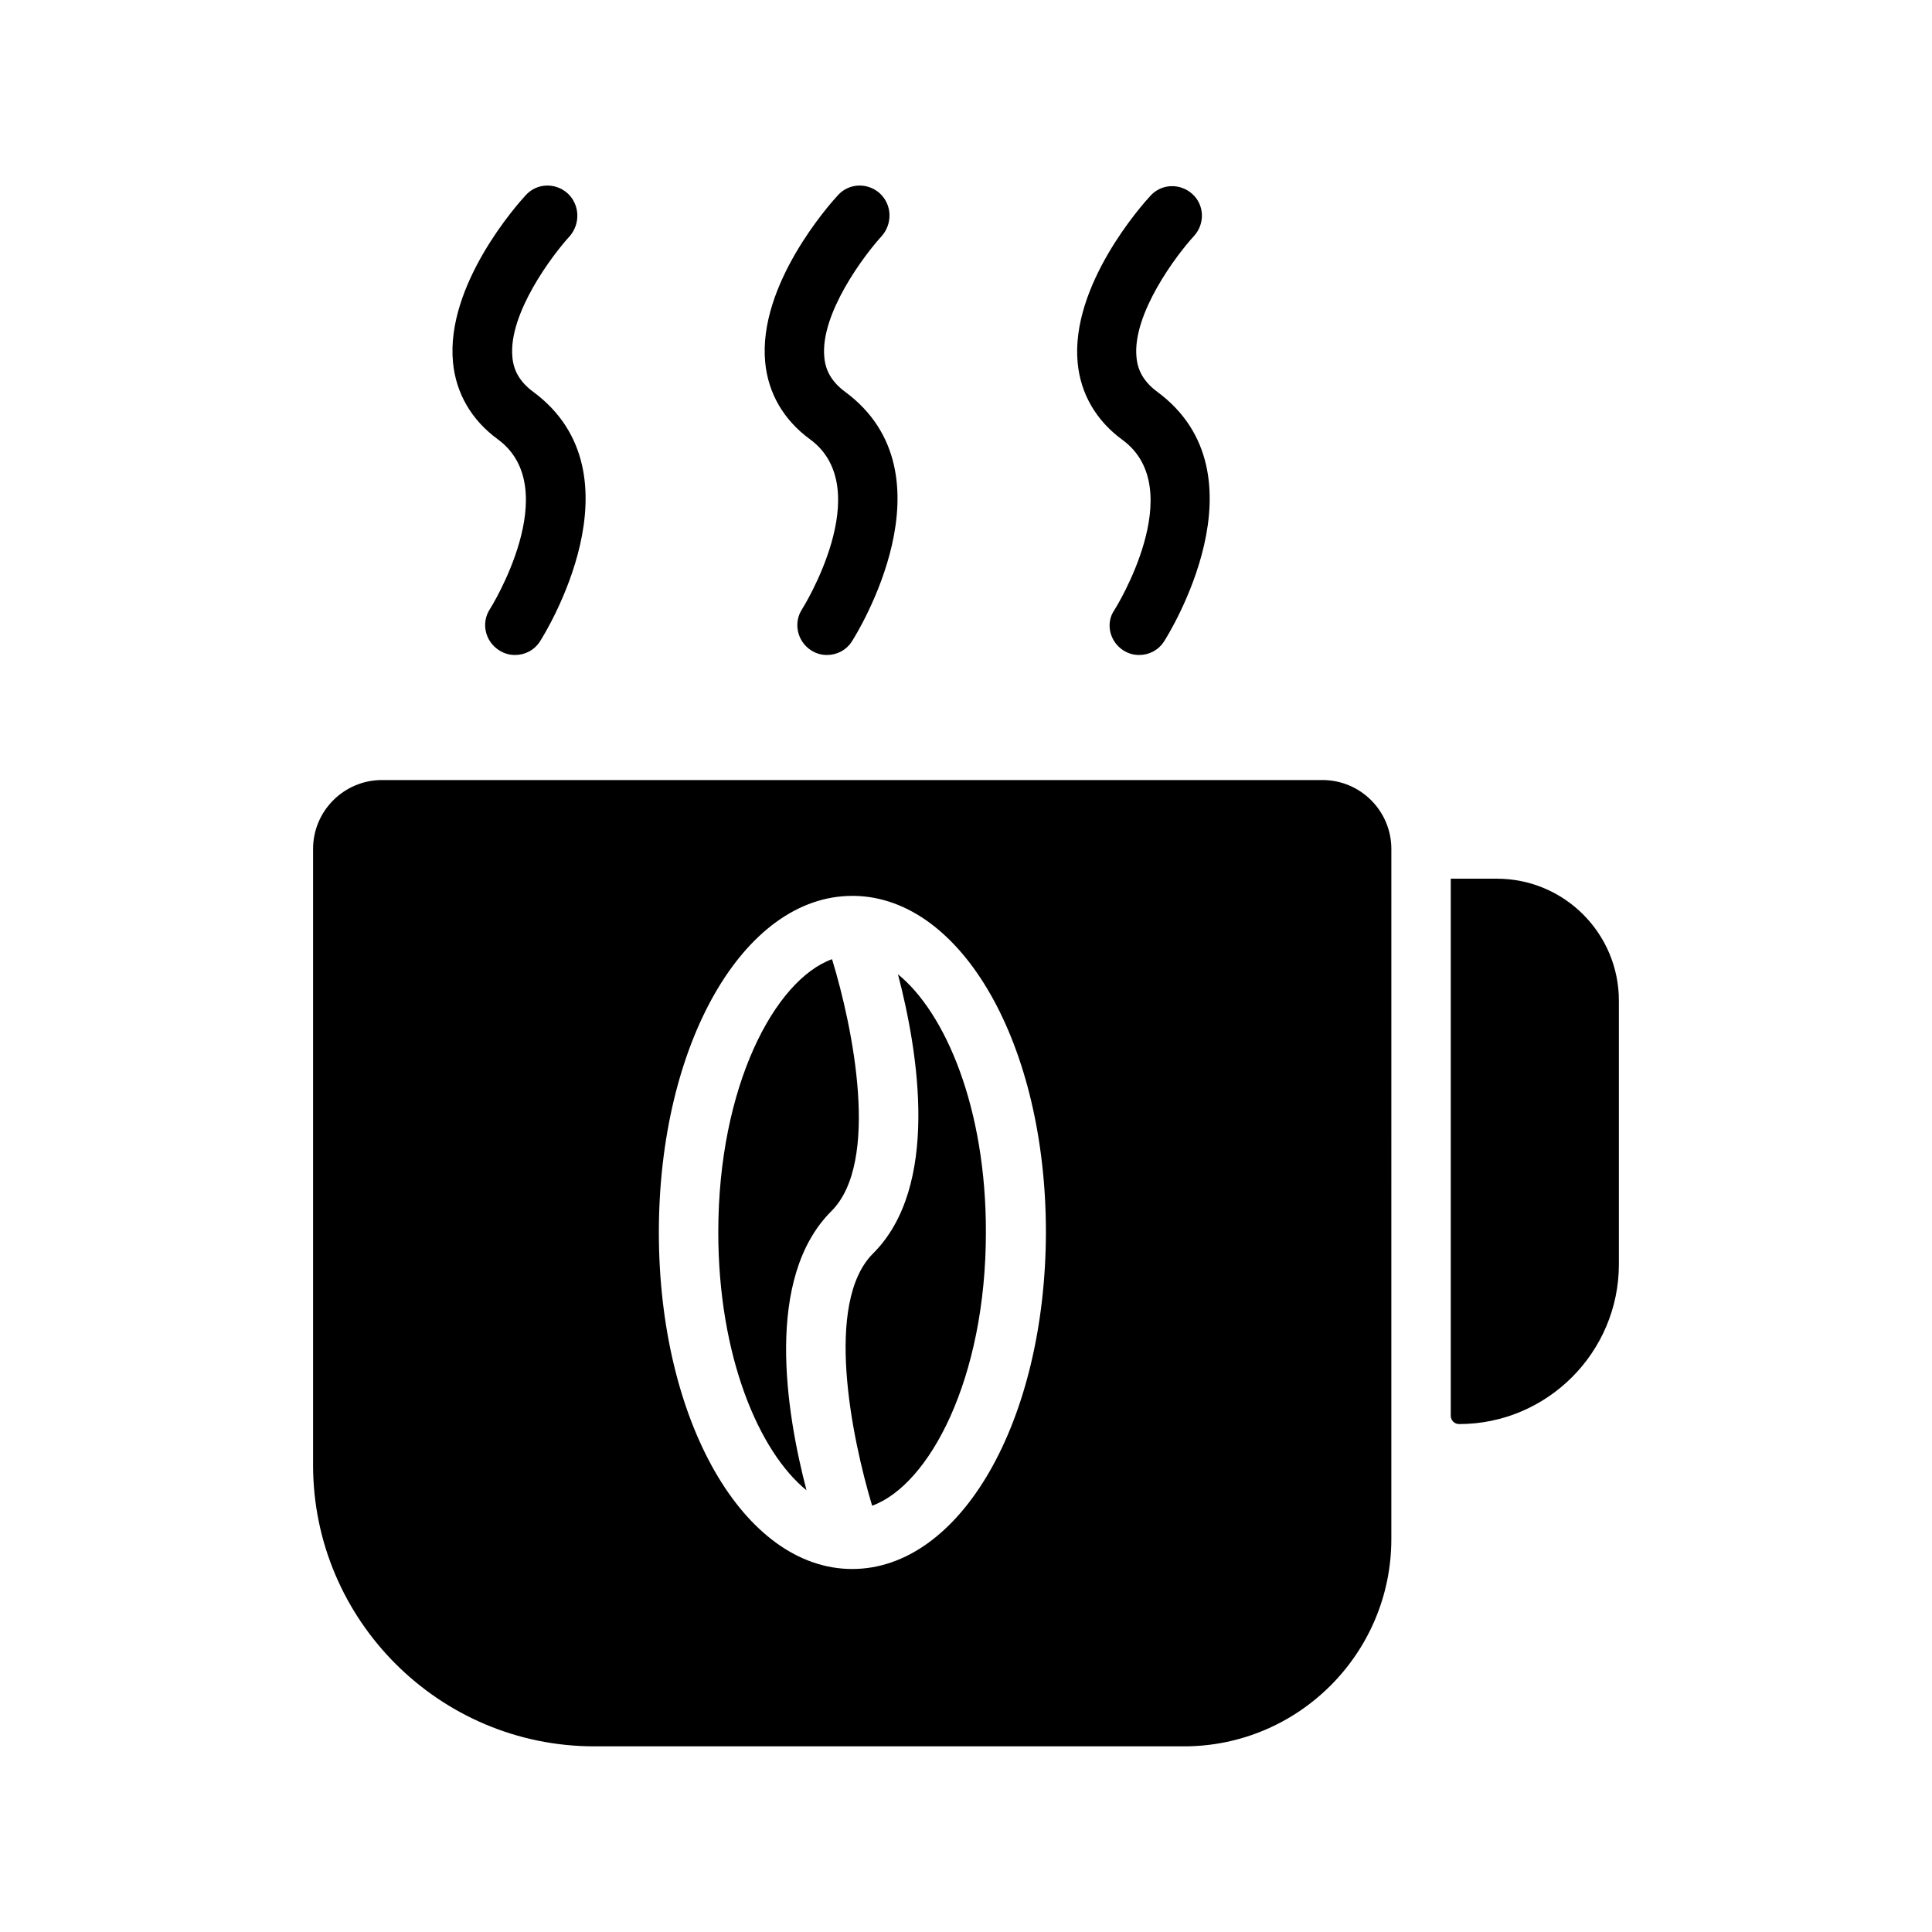 <?xml version="1.0" encoding="UTF-8"?>
<!-- Uploaded to: SVG Repo, www.svgrepo.com, Generator: SVG Repo Mixer Tools -->
<svg fill="#000000" width="800px" height="800px" version="1.1" viewBox="144 144 512 512" xmlns="http://www.w3.org/2000/svg">
 <g>
  <path d="m276.25 316.32c1.34 0.867 2.754 1.258 4.25 1.258 2.598 0 5.117-1.258 6.613-3.621 1.18-1.812 27.711-44.32-1.812-66.125-3.387-2.519-5.195-5.434-5.512-9.211-1.102-11.492 10.629-27.078 15.273-32.117 2.758-3.305 2.602-8.266-0.629-11.258-3.227-2.914-8.188-2.754-11.098 0.473-2.203 2.363-21.254 23.773-19.285 44.32 0.789 8.188 4.879 15.273 11.887 20.387 17.789 13.066-1.891 44.715-2.125 45.027-2.363 3.625-1.262 8.504 2.438 10.867z"/>
  <path d="m358.91 316.32c1.34 0.867 2.754 1.258 4.25 1.258 2.598 0 5.117-1.258 6.613-3.621 1.18-1.812 27.711-44.32-1.812-66.125-3.387-2.519-5.195-5.434-5.512-9.211-1.102-11.492 10.629-27.078 15.273-32.117 2.836-3.305 2.68-8.266-0.551-11.258-3.227-2.914-8.188-2.754-11.098 0.473-2.203 2.363-21.254 23.773-19.285 44.32 0.789 8.188 4.879 15.273 11.887 20.387 17.789 13.066-1.891 44.715-2.125 45.027-2.363 3.625-1.262 8.504 2.359 10.867z"/>
  <path d="m441.64 316.32c1.34 0.867 2.754 1.258 4.25 1.258 2.598 0 5.117-1.258 6.613-3.621 1.18-1.812 27.711-44.32-1.812-66.125-3.387-2.519-5.195-5.434-5.512-9.211-1.102-11.492 10.629-27.078 15.273-32.117 2.914-3.227 2.754-8.188-0.473-11.098-3.227-2.914-8.188-2.754-11.098 0.473-2.203 2.363-21.254 23.773-19.285 44.32 0.789 8.188 4.879 15.273 11.887 20.387 17.789 13.066-1.891 44.715-2.125 45.027-2.441 3.465-1.34 8.344 2.281 10.707z"/>
  <path d="m494.46 350.72h-249.23c-10.078 0-18.262 8.188-18.262 18.262v163.27c0 41.094 33.457 74.547 74.547 74.547h156.26c30.309 0 54.945-24.641 54.945-54.945v-32.672l0.004-150.2c0-10.078-8.188-18.266-18.266-18.266zm-124.61 209.08c-28.734 0-51.246-39.203-51.246-89.191s22.516-89.191 51.246-89.191h0.316 0.316c28.496 0.551 50.695 39.438 50.695 89.109-0.082 50.07-22.594 89.273-51.328 89.273z"/>
  <path d="m540.67 376.86h-12.203v142.33c0 1.18 0.945 2.203 2.203 2.203 23.379 0 42.352-19.051 42.352-42.352v-69.824c0.004-17.871-14.48-32.355-32.352-32.355z"/>
  <path d="m364.5 398.19c-15.191 5.512-30.148 33.691-30.148 72.344 0 32.906 10.785 58.176 23.379 68.406-5.434-20.781-11.18-56.285 6.613-73.996 12.988-12.988 5.668-48.727 0.156-66.754z"/>
  <path d="m381.97 402.2c5.434 20.781 11.18 56.285-6.613 73.996-12.988 12.988-5.668 48.727-0.234 66.832 15.191-5.512 30.148-33.691 30.148-72.422 0.078-32.902-10.707-58.172-23.301-68.406z"/>
 </g>
</svg>